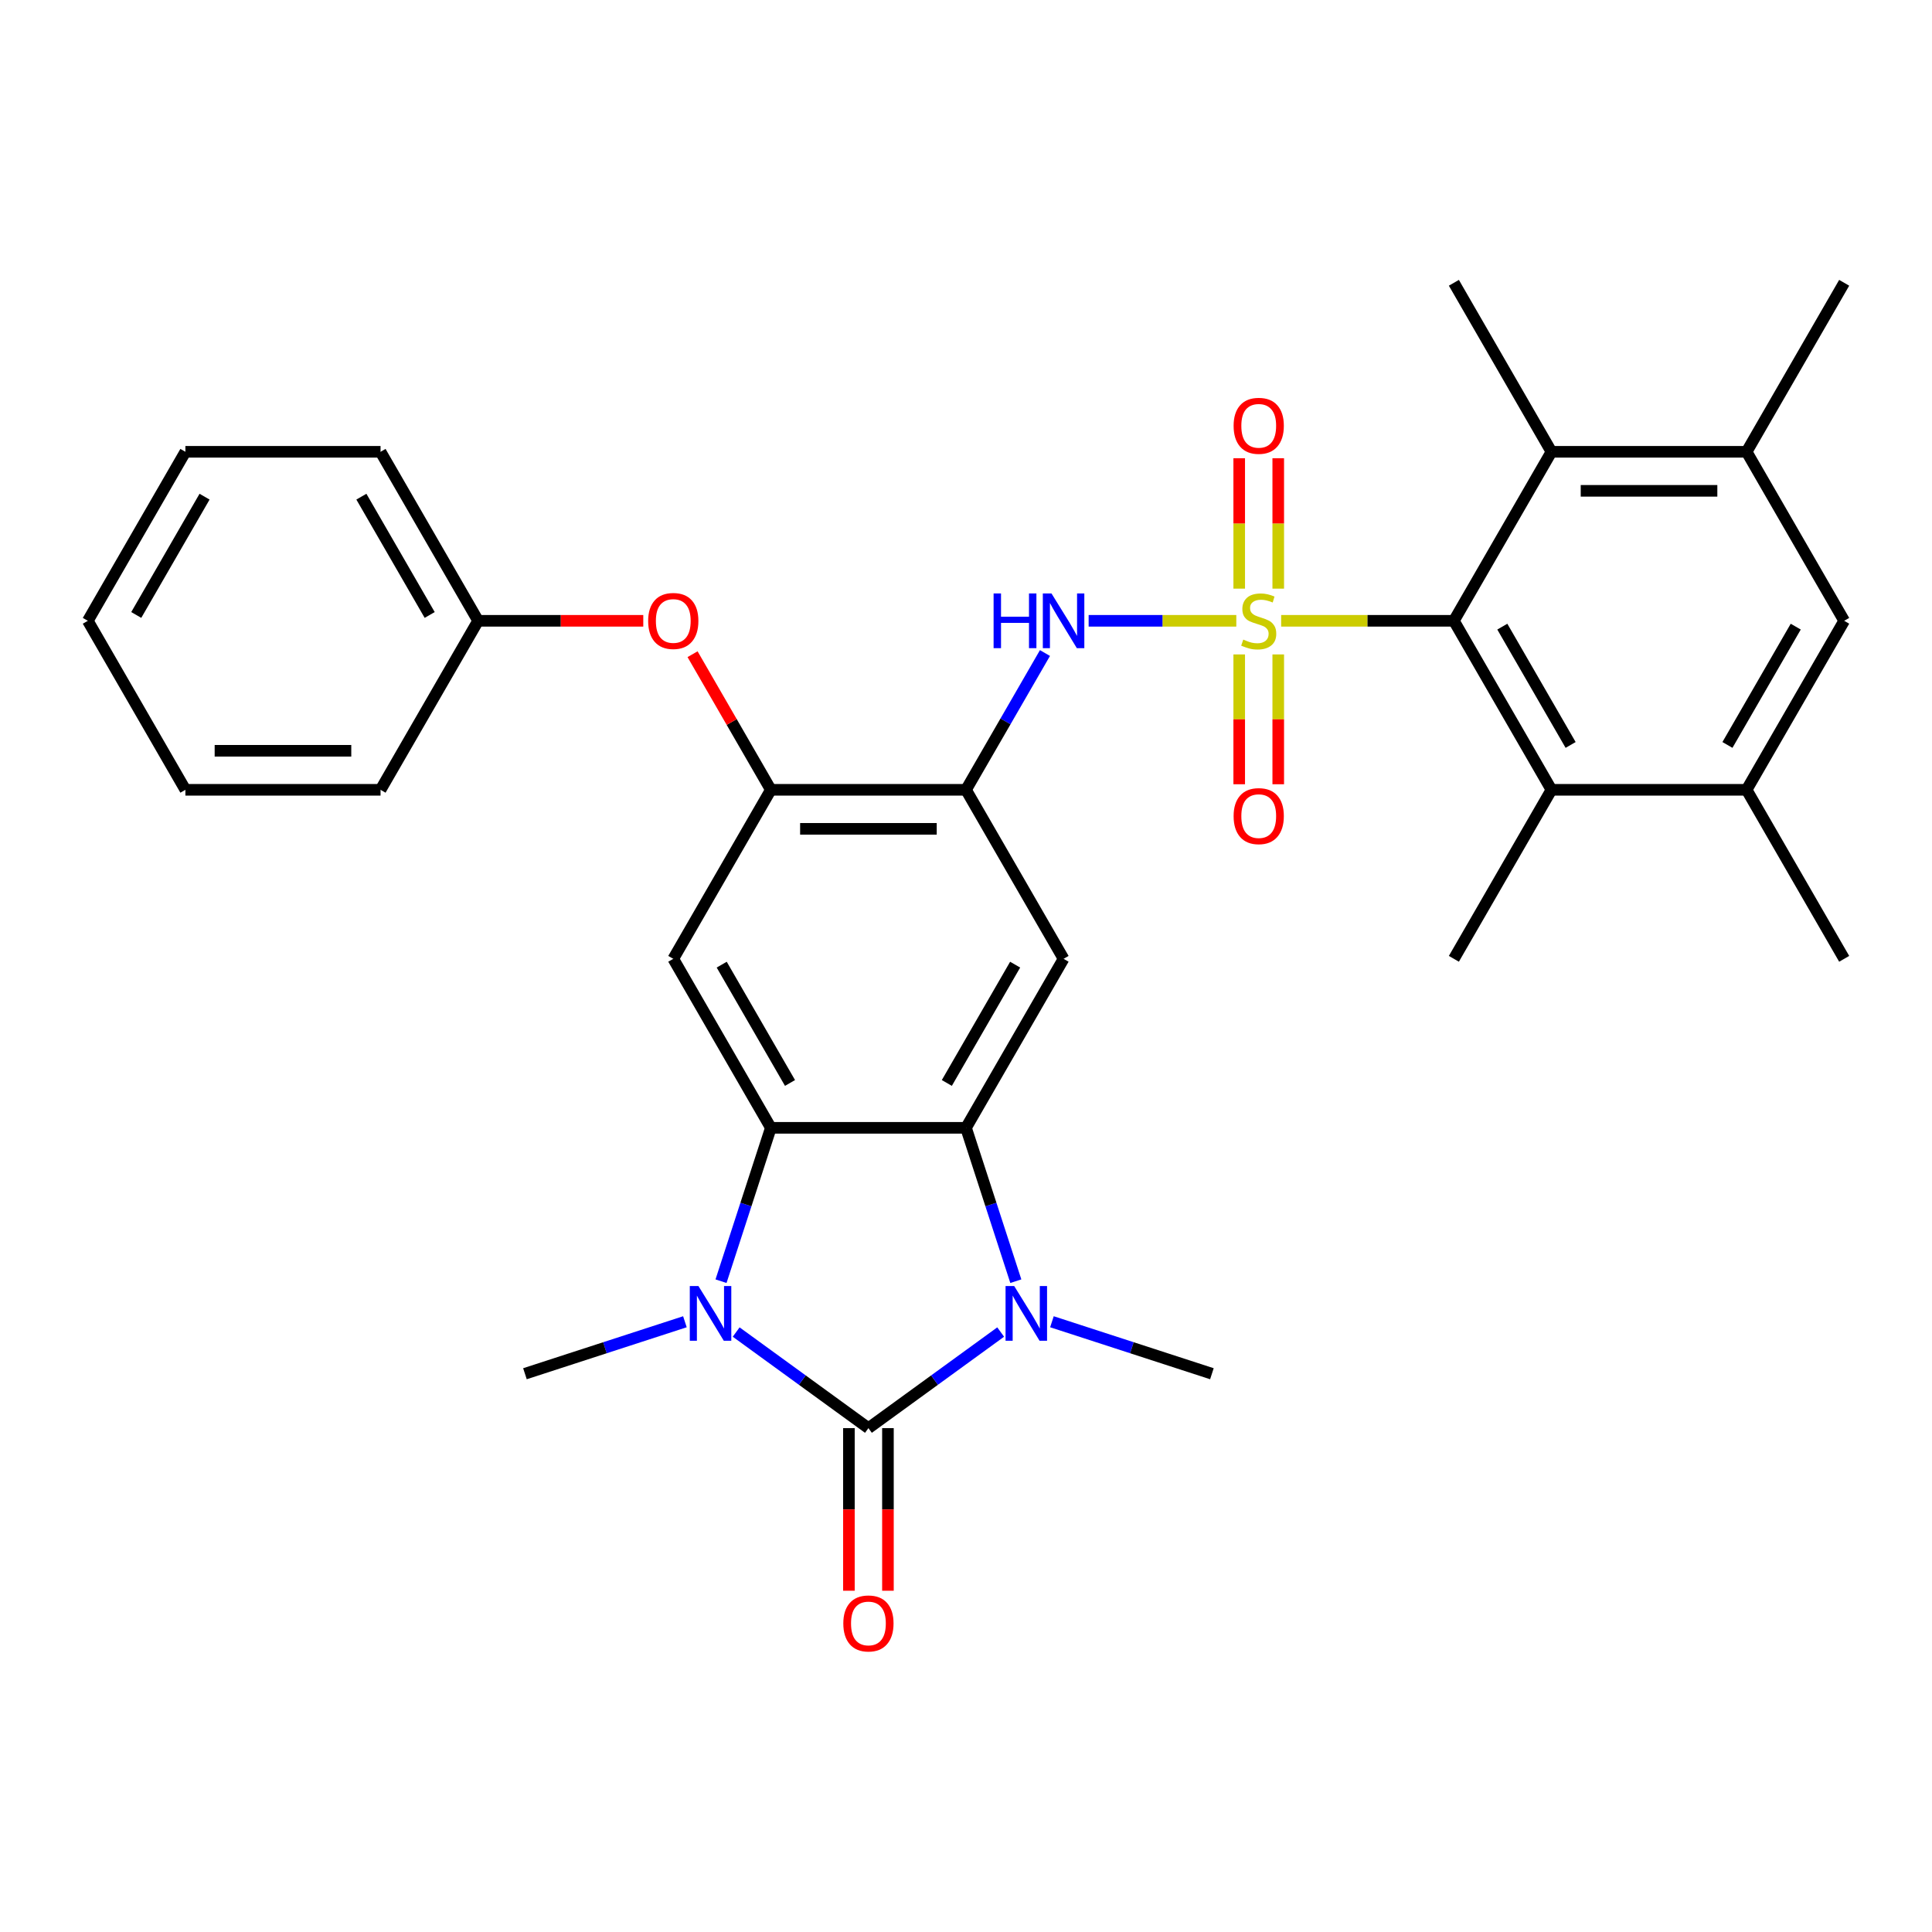 <?xml version='1.0' encoding='iso-8859-1'?>
<svg version='1.1' baseProfile='full'
              xmlns='http://www.w3.org/2000/svg'
                      xmlns:rdkit='http://www.rdkit.org/xml'
                      xmlns:xlink='http://www.w3.org/1999/xlink'
                  xml:space='preserve'
width='1000px' height='1000px' viewBox='0 0 1000 1000'>
<!-- END OF HEADER -->
<rect style='opacity:1.0;fill:#FFFFFF;stroke:none' width='1000' height='1000' x='0' y='0'> </rect>
<path class='bond-5' d='M 663.12,321.328 L 707.823,321.328' style='fill:none;fill-rule:evenodd;stroke:#CCCC00;stroke-width:6px;stroke-linecap:butt;stroke-linejoin:miter;stroke-opacity:1' />
<path class='bond-5' d='M 707.823,321.328 L 752.525,321.328' style='fill:none;fill-rule:evenodd;stroke:#000000;stroke-width:6px;stroke-linecap:butt;stroke-linejoin:miter;stroke-opacity:1' />
<path class='bond-6' d='M 639.91,321.328 L 601.695,321.328' style='fill:none;fill-rule:evenodd;stroke:#CCCC00;stroke-width:6px;stroke-linecap:butt;stroke-linejoin:miter;stroke-opacity:1' />
<path class='bond-6' d='M 601.695,321.328 L 563.48,321.328' style='fill:none;fill-rule:evenodd;stroke:#0000FF;stroke-width:6px;stroke-linecap:butt;stroke-linejoin:miter;stroke-opacity:1' />
<path class='bond-15' d='M 641.414,338.733 L 641.414,372.331' style='fill:none;fill-rule:evenodd;stroke:#CCCC00;stroke-width:6px;stroke-linecap:butt;stroke-linejoin:miter;stroke-opacity:1' />
<path class='bond-15' d='M 641.414,372.331 L 641.414,405.928' style='fill:none;fill-rule:evenodd;stroke:#FF0000;stroke-width:6px;stroke-linecap:butt;stroke-linejoin:miter;stroke-opacity:1' />
<path class='bond-15' d='M 661.616,338.733 L 661.616,372.331' style='fill:none;fill-rule:evenodd;stroke:#CCCC00;stroke-width:6px;stroke-linecap:butt;stroke-linejoin:miter;stroke-opacity:1' />
<path class='bond-15' d='M 661.616,372.331 L 661.616,405.928' style='fill:none;fill-rule:evenodd;stroke:#FF0000;stroke-width:6px;stroke-linecap:butt;stroke-linejoin:miter;stroke-opacity:1' />
<path class='bond-16' d='M 661.616,304.683 L 661.616,270.935' style='fill:none;fill-rule:evenodd;stroke:#CCCC00;stroke-width:6px;stroke-linecap:butt;stroke-linejoin:miter;stroke-opacity:1' />
<path class='bond-16' d='M 661.616,270.935 L 661.616,237.187' style='fill:none;fill-rule:evenodd;stroke:#FF0000;stroke-width:6px;stroke-linecap:butt;stroke-linejoin:miter;stroke-opacity:1' />
<path class='bond-16' d='M 641.414,304.683 L 641.414,270.935' style='fill:none;fill-rule:evenodd;stroke:#CCCC00;stroke-width:6px;stroke-linecap:butt;stroke-linejoin:miter;stroke-opacity:1' />
<path class='bond-16' d='M 641.414,270.935 L 641.414,237.187' style='fill:none;fill-rule:evenodd;stroke:#FF0000;stroke-width:6px;stroke-linecap:butt;stroke-linejoin:miter;stroke-opacity:1' />
<path class='bond-0' d='M 449.495,739.198 L 483.722,714.331' style='fill:none;fill-rule:evenodd;stroke:#000000;stroke-width:6px;stroke-linecap:butt;stroke-linejoin:miter;stroke-opacity:1' />
<path class='bond-0' d='M 483.722,714.331 L 517.949,689.464' style='fill:none;fill-rule:evenodd;stroke:#0000FF;stroke-width:6px;stroke-linecap:butt;stroke-linejoin:miter;stroke-opacity:1' />
<path class='bond-18' d='M 439.394,739.198 L 439.394,781.281' style='fill:none;fill-rule:evenodd;stroke:#000000;stroke-width:6px;stroke-linecap:butt;stroke-linejoin:miter;stroke-opacity:1' />
<path class='bond-18' d='M 439.394,781.281 L 439.394,823.363' style='fill:none;fill-rule:evenodd;stroke:#FF0000;stroke-width:6px;stroke-linecap:butt;stroke-linejoin:miter;stroke-opacity:1' />
<path class='bond-18' d='M 459.596,739.198 L 459.596,781.281' style='fill:none;fill-rule:evenodd;stroke:#000000;stroke-width:6px;stroke-linecap:butt;stroke-linejoin:miter;stroke-opacity:1' />
<path class='bond-18' d='M 459.596,781.281 L 459.596,823.363' style='fill:none;fill-rule:evenodd;stroke:#FF0000;stroke-width:6px;stroke-linecap:butt;stroke-linejoin:miter;stroke-opacity:1' />
<path class='bond-34' d='M 449.495,739.198 L 415.268,714.331' style='fill:none;fill-rule:evenodd;stroke:#000000;stroke-width:6px;stroke-linecap:butt;stroke-linejoin:miter;stroke-opacity:1' />
<path class='bond-34' d='M 415.268,714.331 L 381.041,689.464' style='fill:none;fill-rule:evenodd;stroke:#0000FF;stroke-width:6px;stroke-linecap:butt;stroke-linejoin:miter;stroke-opacity:1' />
<path class='bond-1' d='M 525.792,663.141 L 512.896,623.45' style='fill:none;fill-rule:evenodd;stroke:#0000FF;stroke-width:6px;stroke-linecap:butt;stroke-linejoin:miter;stroke-opacity:1' />
<path class='bond-1' d='M 512.896,623.45 L 500,583.76' style='fill:none;fill-rule:evenodd;stroke:#000000;stroke-width:6px;stroke-linecap:butt;stroke-linejoin:miter;stroke-opacity:1' />
<path class='bond-20' d='M 544.479,684.136 L 585.88,697.588' style='fill:none;fill-rule:evenodd;stroke:#0000FF;stroke-width:6px;stroke-linecap:butt;stroke-linejoin:miter;stroke-opacity:1' />
<path class='bond-20' d='M 585.88,697.588 L 627.28,711.04' style='fill:none;fill-rule:evenodd;stroke:#000000;stroke-width:6px;stroke-linecap:butt;stroke-linejoin:miter;stroke-opacity:1' />
<path class='bond-2' d='M 373.197,663.141 L 386.094,623.45' style='fill:none;fill-rule:evenodd;stroke:#0000FF;stroke-width:6px;stroke-linecap:butt;stroke-linejoin:miter;stroke-opacity:1' />
<path class='bond-2' d='M 386.094,623.45 L 398.99,583.76' style='fill:none;fill-rule:evenodd;stroke:#000000;stroke-width:6px;stroke-linecap:butt;stroke-linejoin:miter;stroke-opacity:1' />
<path class='bond-21' d='M 354.511,684.136 L 313.11,697.588' style='fill:none;fill-rule:evenodd;stroke:#0000FF;stroke-width:6px;stroke-linecap:butt;stroke-linejoin:miter;stroke-opacity:1' />
<path class='bond-21' d='M 313.11,697.588 L 271.71,711.04' style='fill:none;fill-rule:evenodd;stroke:#000000;stroke-width:6px;stroke-linecap:butt;stroke-linejoin:miter;stroke-opacity:1' />
<path class='bond-3' d='M 500,583.76 L 550.505,496.283' style='fill:none;fill-rule:evenodd;stroke:#000000;stroke-width:6px;stroke-linecap:butt;stroke-linejoin:miter;stroke-opacity:1' />
<path class='bond-3' d='M 490.08,560.537 L 525.434,499.303' style='fill:none;fill-rule:evenodd;stroke:#000000;stroke-width:6px;stroke-linecap:butt;stroke-linejoin:miter;stroke-opacity:1' />
<path class='bond-33' d='M 500,583.76 L 398.99,583.76' style='fill:none;fill-rule:evenodd;stroke:#000000;stroke-width:6px;stroke-linecap:butt;stroke-linejoin:miter;stroke-opacity:1' />
<path class='bond-4' d='M 398.99,583.76 L 348.485,496.283' style='fill:none;fill-rule:evenodd;stroke:#000000;stroke-width:6px;stroke-linecap:butt;stroke-linejoin:miter;stroke-opacity:1' />
<path class='bond-4' d='M 408.91,560.537 L 373.556,499.303' style='fill:none;fill-rule:evenodd;stroke:#000000;stroke-width:6px;stroke-linecap:butt;stroke-linejoin:miter;stroke-opacity:1' />
<path class='bond-11' d='M 752.525,321.328 L 803.03,408.805' style='fill:none;fill-rule:evenodd;stroke:#000000;stroke-width:6px;stroke-linecap:butt;stroke-linejoin:miter;stroke-opacity:1' />
<path class='bond-11' d='M 777.596,324.349 L 812.95,385.583' style='fill:none;fill-rule:evenodd;stroke:#000000;stroke-width:6px;stroke-linecap:butt;stroke-linejoin:miter;stroke-opacity:1' />
<path class='bond-12' d='M 752.525,321.328 L 803.03,233.851' style='fill:none;fill-rule:evenodd;stroke:#000000;stroke-width:6px;stroke-linecap:butt;stroke-linejoin:miter;stroke-opacity:1' />
<path class='bond-7' d='M 540.872,338.013 L 520.436,373.409' style='fill:none;fill-rule:evenodd;stroke:#0000FF;stroke-width:6px;stroke-linecap:butt;stroke-linejoin:miter;stroke-opacity:1' />
<path class='bond-7' d='M 520.436,373.409 L 500,408.805' style='fill:none;fill-rule:evenodd;stroke:#000000;stroke-width:6px;stroke-linecap:butt;stroke-linejoin:miter;stroke-opacity:1' />
<path class='bond-8' d='M 500,408.805 L 550.505,496.283' style='fill:none;fill-rule:evenodd;stroke:#000000;stroke-width:6px;stroke-linecap:butt;stroke-linejoin:miter;stroke-opacity:1' />
<path class='bond-10' d='M 500,408.805 L 398.99,408.805' style='fill:none;fill-rule:evenodd;stroke:#000000;stroke-width:6px;stroke-linecap:butt;stroke-linejoin:miter;stroke-opacity:1' />
<path class='bond-10' d='M 484.848,429.007 L 414.141,429.007' style='fill:none;fill-rule:evenodd;stroke:#000000;stroke-width:6px;stroke-linecap:butt;stroke-linejoin:miter;stroke-opacity:1' />
<path class='bond-9' d='M 348.485,496.283 L 398.99,408.805' style='fill:none;fill-rule:evenodd;stroke:#000000;stroke-width:6px;stroke-linecap:butt;stroke-linejoin:miter;stroke-opacity:1' />
<path class='bond-19' d='M 398.99,408.805 L 378.727,373.709' style='fill:none;fill-rule:evenodd;stroke:#000000;stroke-width:6px;stroke-linecap:butt;stroke-linejoin:miter;stroke-opacity:1' />
<path class='bond-19' d='M 378.727,373.709 L 358.464,338.613' style='fill:none;fill-rule:evenodd;stroke:#FF0000;stroke-width:6px;stroke-linecap:butt;stroke-linejoin:miter;stroke-opacity:1' />
<path class='bond-14' d='M 803.03,408.805 L 904.04,408.805' style='fill:none;fill-rule:evenodd;stroke:#000000;stroke-width:6px;stroke-linecap:butt;stroke-linejoin:miter;stroke-opacity:1' />
<path class='bond-23' d='M 803.03,408.805 L 752.525,496.283' style='fill:none;fill-rule:evenodd;stroke:#000000;stroke-width:6px;stroke-linecap:butt;stroke-linejoin:miter;stroke-opacity:1' />
<path class='bond-13' d='M 803.03,233.851 L 904.04,233.851' style='fill:none;fill-rule:evenodd;stroke:#000000;stroke-width:6px;stroke-linecap:butt;stroke-linejoin:miter;stroke-opacity:1' />
<path class='bond-13' d='M 818.182,254.053 L 888.889,254.053' style='fill:none;fill-rule:evenodd;stroke:#000000;stroke-width:6px;stroke-linecap:butt;stroke-linejoin:miter;stroke-opacity:1' />
<path class='bond-24' d='M 803.03,233.851 L 752.525,146.373' style='fill:none;fill-rule:evenodd;stroke:#000000;stroke-width:6px;stroke-linecap:butt;stroke-linejoin:miter;stroke-opacity:1' />
<path class='bond-17' d='M 904.04,233.851 L 954.545,321.328' style='fill:none;fill-rule:evenodd;stroke:#000000;stroke-width:6px;stroke-linecap:butt;stroke-linejoin:miter;stroke-opacity:1' />
<path class='bond-26' d='M 904.04,233.851 L 954.545,146.373' style='fill:none;fill-rule:evenodd;stroke:#000000;stroke-width:6px;stroke-linecap:butt;stroke-linejoin:miter;stroke-opacity:1' />
<path class='bond-25' d='M 904.04,408.805 L 954.545,496.283' style='fill:none;fill-rule:evenodd;stroke:#000000;stroke-width:6px;stroke-linecap:butt;stroke-linejoin:miter;stroke-opacity:1' />
<path class='bond-32' d='M 904.04,408.805 L 954.545,321.328' style='fill:none;fill-rule:evenodd;stroke:#000000;stroke-width:6px;stroke-linecap:butt;stroke-linejoin:miter;stroke-opacity:1' />
<path class='bond-32' d='M 894.121,385.583 L 929.474,324.349' style='fill:none;fill-rule:evenodd;stroke:#000000;stroke-width:6px;stroke-linecap:butt;stroke-linejoin:miter;stroke-opacity:1' />
<path class='bond-22' d='M 332.96,321.328 L 290.217,321.328' style='fill:none;fill-rule:evenodd;stroke:#FF0000;stroke-width:6px;stroke-linecap:butt;stroke-linejoin:miter;stroke-opacity:1' />
<path class='bond-22' d='M 290.217,321.328 L 247.475,321.328' style='fill:none;fill-rule:evenodd;stroke:#000000;stroke-width:6px;stroke-linecap:butt;stroke-linejoin:miter;stroke-opacity:1' />
<path class='bond-27' d='M 247.475,321.328 L 196.97,233.851' style='fill:none;fill-rule:evenodd;stroke:#000000;stroke-width:6px;stroke-linecap:butt;stroke-linejoin:miter;stroke-opacity:1' />
<path class='bond-27' d='M 222.404,318.307 L 187.05,257.073' style='fill:none;fill-rule:evenodd;stroke:#000000;stroke-width:6px;stroke-linecap:butt;stroke-linejoin:miter;stroke-opacity:1' />
<path class='bond-28' d='M 247.475,321.328 L 196.97,408.805' style='fill:none;fill-rule:evenodd;stroke:#000000;stroke-width:6px;stroke-linecap:butt;stroke-linejoin:miter;stroke-opacity:1' />
<path class='bond-30' d='M 196.97,233.851 L 95.96,233.851' style='fill:none;fill-rule:evenodd;stroke:#000000;stroke-width:6px;stroke-linecap:butt;stroke-linejoin:miter;stroke-opacity:1' />
<path class='bond-29' d='M 196.97,408.805 L 95.96,408.805' style='fill:none;fill-rule:evenodd;stroke:#000000;stroke-width:6px;stroke-linecap:butt;stroke-linejoin:miter;stroke-opacity:1' />
<path class='bond-29' d='M 181.818,388.603 L 111.111,388.603' style='fill:none;fill-rule:evenodd;stroke:#000000;stroke-width:6px;stroke-linecap:butt;stroke-linejoin:miter;stroke-opacity:1' />
<path class='bond-31' d='M 95.96,408.805 L 45.455,321.328' style='fill:none;fill-rule:evenodd;stroke:#000000;stroke-width:6px;stroke-linecap:butt;stroke-linejoin:miter;stroke-opacity:1' />
<path class='bond-35' d='M 95.96,233.851 L 45.455,321.328' style='fill:none;fill-rule:evenodd;stroke:#000000;stroke-width:6px;stroke-linecap:butt;stroke-linejoin:miter;stroke-opacity:1' />
<path class='bond-35' d='M 105.879,257.073 L 70.526,318.307' style='fill:none;fill-rule:evenodd;stroke:#000000;stroke-width:6px;stroke-linecap:butt;stroke-linejoin:miter;stroke-opacity:1' />
<path  class='atom-0' d='M 643.515 331.048
Q 643.835 331.168, 645.155 331.728
Q 646.475 332.288, 647.915 332.648
Q 649.395 332.968, 650.835 332.968
Q 653.515 332.968, 655.075 331.688
Q 656.635 330.368, 656.635 328.088
Q 656.635 326.528, 655.835 325.568
Q 655.075 324.608, 653.875 324.088
Q 652.675 323.568, 650.675 322.968
Q 648.155 322.208, 646.635 321.488
Q 645.155 320.768, 644.075 319.248
Q 643.035 317.728, 643.035 315.168
Q 643.035 311.608, 645.435 309.408
Q 647.875 307.208, 652.675 307.208
Q 655.955 307.208, 659.675 308.768
L 658.755 311.848
Q 655.355 310.448, 652.795 310.448
Q 650.035 310.448, 648.515 311.608
Q 646.995 312.728, 647.035 314.688
Q 647.035 316.208, 647.795 317.128
Q 648.595 318.048, 649.715 318.568
Q 650.875 319.088, 652.795 319.688
Q 655.355 320.488, 656.875 321.288
Q 658.395 322.088, 659.475 323.728
Q 660.595 325.328, 660.595 328.088
Q 660.595 332.008, 657.955 334.128
Q 655.355 336.208, 650.995 336.208
Q 648.475 336.208, 646.555 335.648
Q 644.675 335.128, 642.435 334.208
L 643.515 331.048
' fill='#CCCC00'/>
<path  class='atom-2' d='M 524.954 665.666
L 534.234 680.666
Q 535.154 682.146, 536.634 684.826
Q 538.114 687.506, 538.194 687.666
L 538.194 665.666
L 541.954 665.666
L 541.954 693.986
L 538.074 693.986
L 528.114 677.586
Q 526.954 675.666, 525.714 673.466
Q 524.514 671.266, 524.154 670.586
L 524.154 693.986
L 520.474 693.986
L 520.474 665.666
L 524.954 665.666
' fill='#0000FF'/>
<path  class='atom-3' d='M 361.516 665.666
L 370.796 680.666
Q 371.716 682.146, 373.196 684.826
Q 374.676 687.506, 374.756 687.666
L 374.756 665.666
L 378.516 665.666
L 378.516 693.986
L 374.636 693.986
L 364.676 677.586
Q 363.516 675.666, 362.276 673.466
Q 361.076 671.266, 360.716 670.586
L 360.716 693.986
L 357.036 693.986
L 357.036 665.666
L 361.516 665.666
' fill='#0000FF'/>
<path  class='atom-7' d='M 514.285 307.168
L 518.125 307.168
L 518.125 319.208
L 532.605 319.208
L 532.605 307.168
L 536.445 307.168
L 536.445 335.488
L 532.605 335.488
L 532.605 322.408
L 518.125 322.408
L 518.125 335.488
L 514.285 335.488
L 514.285 307.168
' fill='#0000FF'/>
<path  class='atom-7' d='M 544.245 307.168
L 553.525 322.168
Q 554.445 323.648, 555.925 326.328
Q 557.405 329.008, 557.485 329.168
L 557.485 307.168
L 561.245 307.168
L 561.245 335.488
L 557.365 335.488
L 547.405 319.088
Q 546.245 317.168, 545.005 314.968
Q 543.805 312.768, 543.445 312.088
L 543.445 335.488
L 539.765 335.488
L 539.765 307.168
L 544.245 307.168
' fill='#0000FF'/>
<path  class='atom-16' d='M 638.515 422.418
Q 638.515 415.618, 641.875 411.818
Q 645.235 408.018, 651.515 408.018
Q 657.795 408.018, 661.155 411.818
Q 664.515 415.618, 664.515 422.418
Q 664.515 429.298, 661.115 433.218
Q 657.715 437.098, 651.515 437.098
Q 645.275 437.098, 641.875 433.218
Q 638.515 429.338, 638.515 422.418
M 651.515 433.898
Q 655.835 433.898, 658.155 431.018
Q 660.515 428.098, 660.515 422.418
Q 660.515 416.858, 658.155 414.058
Q 655.835 411.218, 651.515 411.218
Q 647.195 411.218, 644.835 414.018
Q 642.515 416.818, 642.515 422.418
Q 642.515 428.138, 644.835 431.018
Q 647.195 433.898, 651.515 433.898
' fill='#FF0000'/>
<path  class='atom-17' d='M 638.515 220.398
Q 638.515 213.598, 641.875 209.798
Q 645.235 205.998, 651.515 205.998
Q 657.795 205.998, 661.155 209.798
Q 664.515 213.598, 664.515 220.398
Q 664.515 227.278, 661.115 231.198
Q 657.715 235.078, 651.515 235.078
Q 645.275 235.078, 641.875 231.198
Q 638.515 227.318, 638.515 220.398
M 651.515 231.878
Q 655.835 231.878, 658.155 228.998
Q 660.515 226.078, 660.515 220.398
Q 660.515 214.838, 658.155 212.038
Q 655.835 209.198, 651.515 209.198
Q 647.195 209.198, 644.835 211.998
Q 642.515 214.798, 642.515 220.398
Q 642.515 226.118, 644.835 228.998
Q 647.195 231.878, 651.515 231.878
' fill='#FF0000'/>
<path  class='atom-19' d='M 436.495 840.289
Q 436.495 833.489, 439.855 829.689
Q 443.215 825.889, 449.495 825.889
Q 455.775 825.889, 459.135 829.689
Q 462.495 833.489, 462.495 840.289
Q 462.495 847.169, 459.095 851.089
Q 455.695 854.969, 449.495 854.969
Q 443.255 854.969, 439.855 851.089
Q 436.495 847.209, 436.495 840.289
M 449.495 851.769
Q 453.815 851.769, 456.135 848.889
Q 458.495 845.969, 458.495 840.289
Q 458.495 834.729, 456.135 831.929
Q 453.815 829.089, 449.495 829.089
Q 445.175 829.089, 442.815 831.889
Q 440.495 834.689, 440.495 840.289
Q 440.495 846.009, 442.815 848.889
Q 445.175 851.769, 449.495 851.769
' fill='#FF0000'/>
<path  class='atom-20' d='M 335.485 321.408
Q 335.485 314.608, 338.845 310.808
Q 342.205 307.008, 348.485 307.008
Q 354.765 307.008, 358.125 310.808
Q 361.485 314.608, 361.485 321.408
Q 361.485 328.288, 358.085 332.208
Q 354.685 336.088, 348.485 336.088
Q 342.245 336.088, 338.845 332.208
Q 335.485 328.328, 335.485 321.408
M 348.485 332.888
Q 352.805 332.888, 355.125 330.008
Q 357.485 327.088, 357.485 321.408
Q 357.485 315.848, 355.125 313.048
Q 352.805 310.208, 348.485 310.208
Q 344.165 310.208, 341.805 313.008
Q 339.485 315.808, 339.485 321.408
Q 339.485 327.128, 341.805 330.008
Q 344.165 332.888, 348.485 332.888
' fill='#FF0000'/>
</svg>
